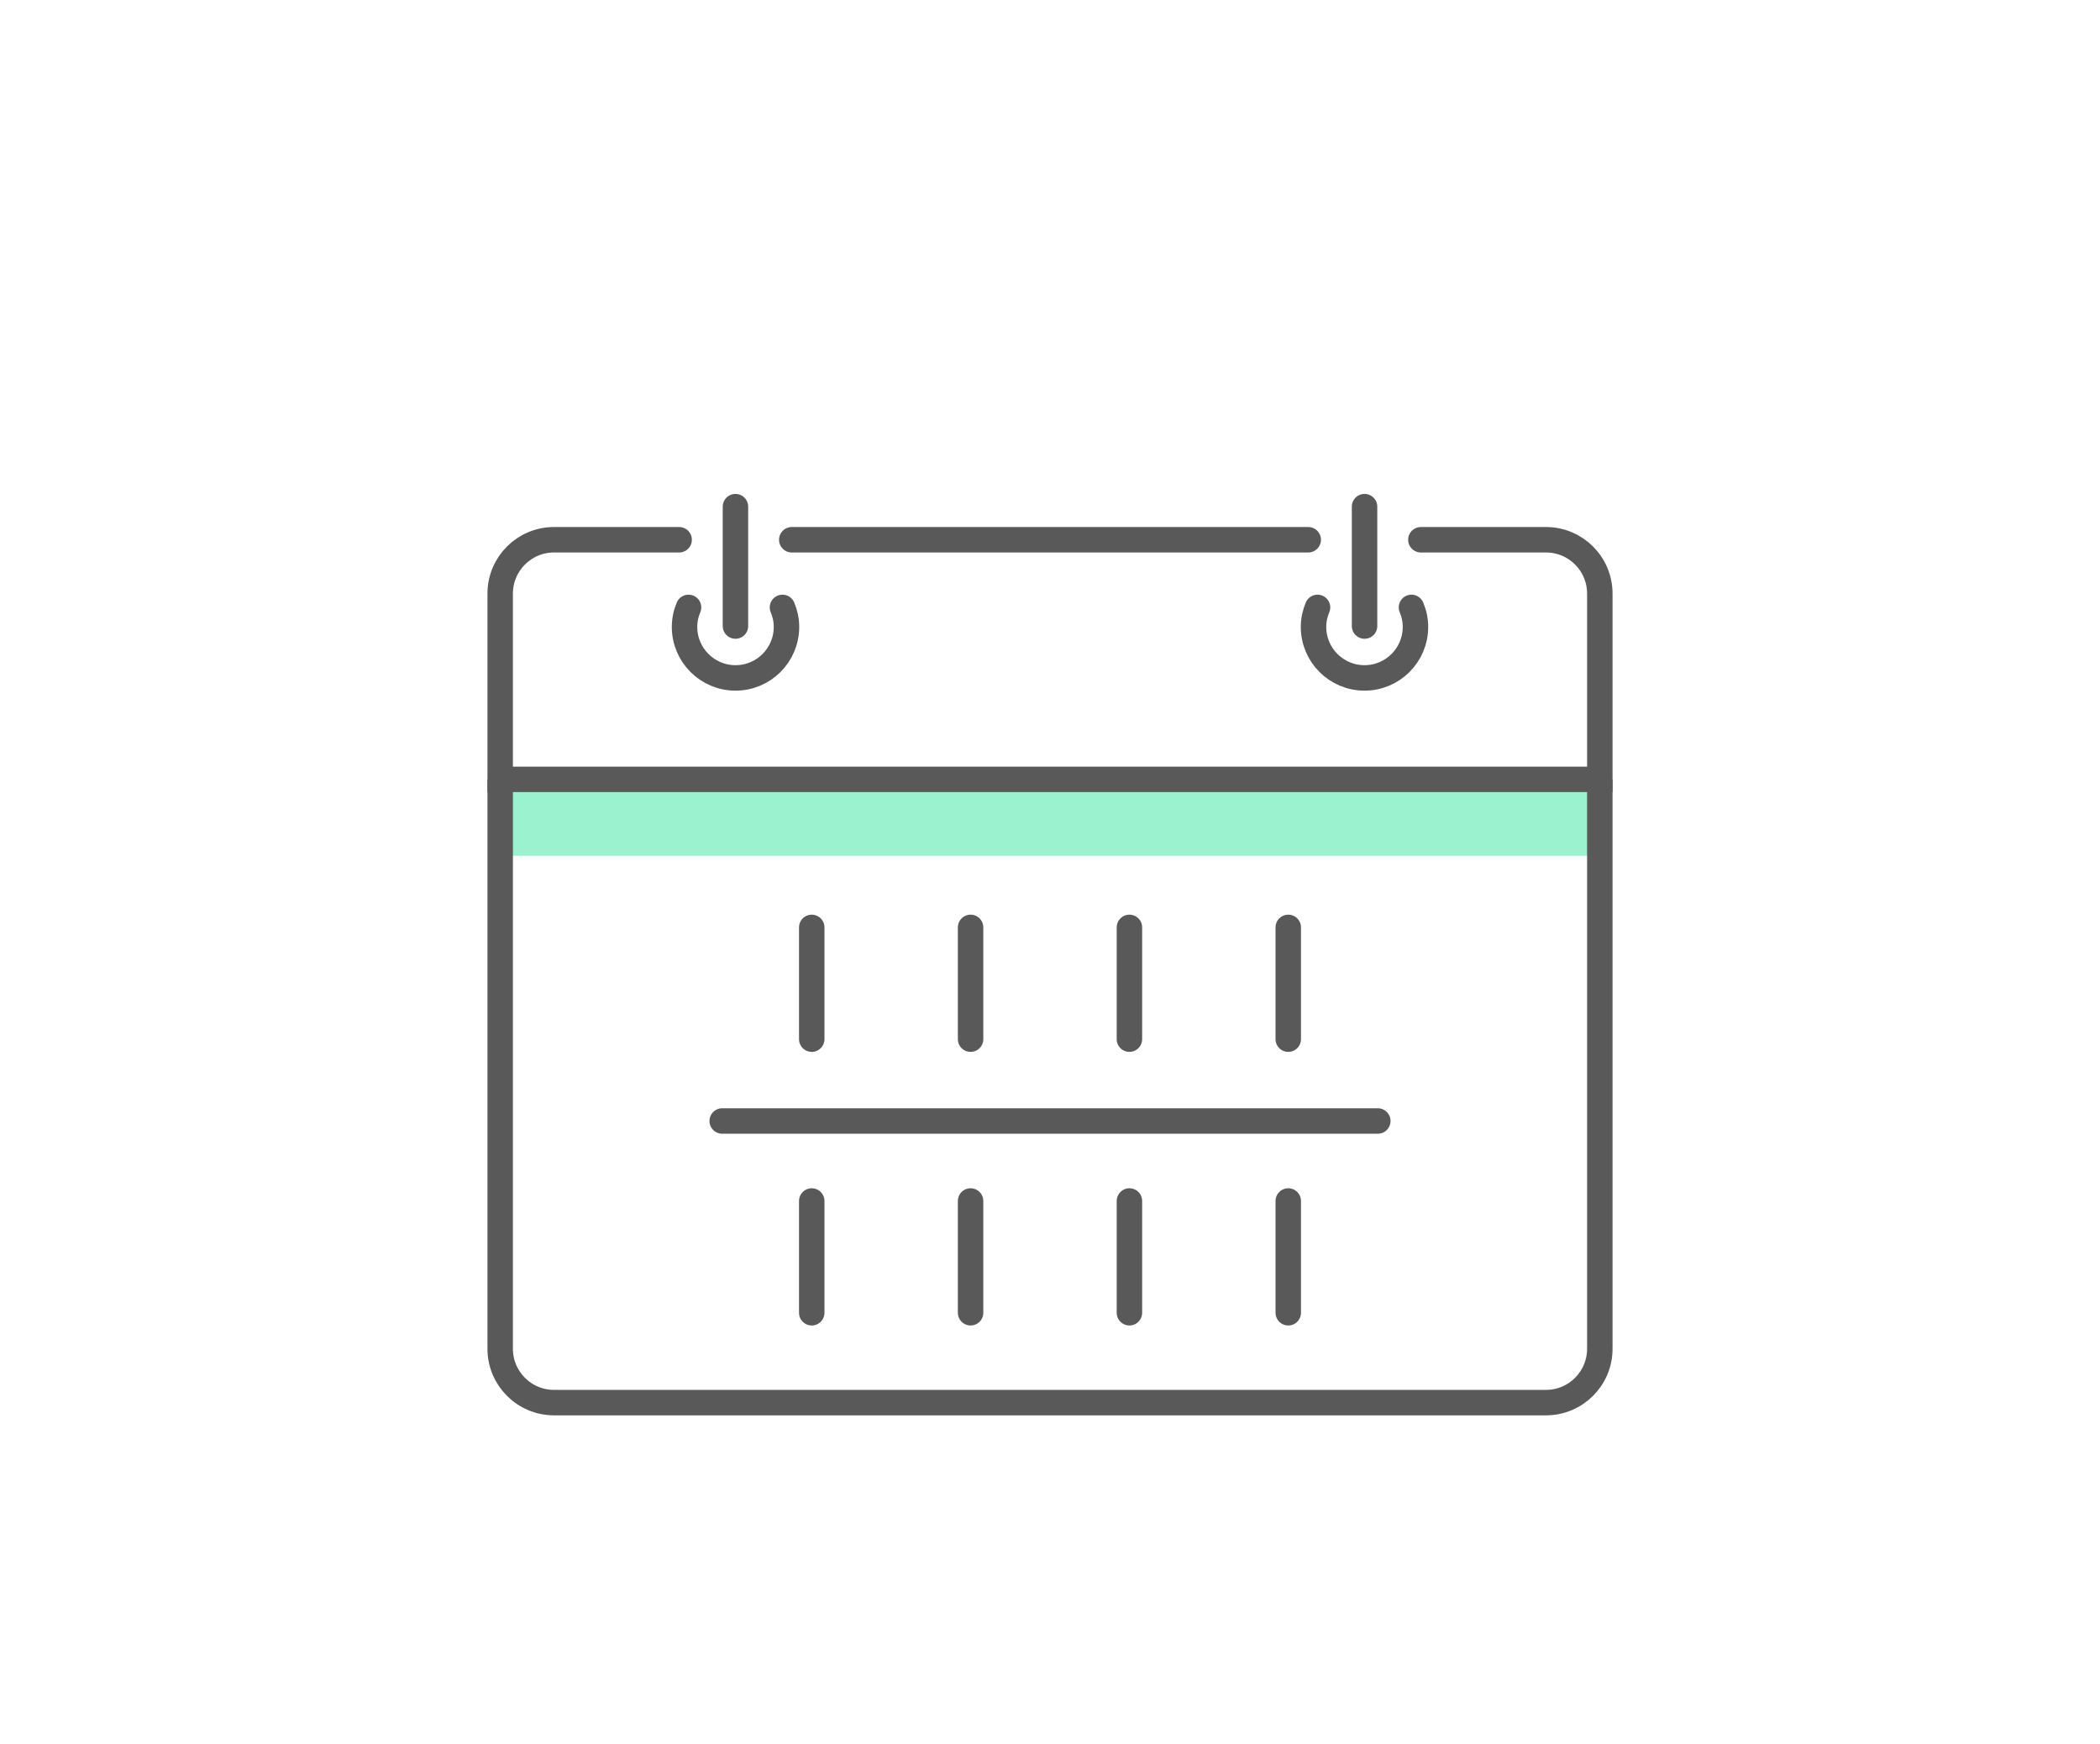 <?xml version="1.0" encoding="UTF-8"?>
<svg id="uuid-891007be-814b-4d27-9a00-49d02c047fca" data-name="圖層 1" xmlns="http://www.w3.org/2000/svg" viewBox="0 0 330 273.98">
  <rect x="78.6" y="122.46" width="172.8" height="12.01" style="fill: #9bf2ce;"/>
  <path d="M251.4,122.46v89.47c0,4.67-3.79,8.46-8.46,8.46H87.06c-4.67,0-8.46-3.79-8.46-8.46v-89.47" style="fill: none; stroke: #595959; stroke-miterlimit: 10; stroke-width: 4px;"/>
  <g>
    <path d="M108.2,95.44c-.4.94-.63,1.97-.63,3.07,0,4.42,3.59,8.01,8.01,8.01s8.01-3.59,8.01-8.01c0-1.09-.23-2.12-.63-3.07" style="fill: none; stroke: #595959; stroke-linecap: round; stroke-miterlimit: 10; stroke-width: 4px;"/>
    <line x1="115.57" y1="98.37" x2="115.57" y2="79.61" style="fill: none; stroke: #595959; stroke-linecap: round; stroke-miterlimit: 10; stroke-width: 4px;"/>
  </g>
  <g>
    <path d="M221.8,95.44c.4.94.63,1.97.63,3.07,0,4.42-3.59,8.01-8.01,8.01s-8.01-3.59-8.01-8.01c0-1.09.23-2.12.63-3.07" style="fill: none; stroke: #595959; stroke-linecap: round; stroke-miterlimit: 10; stroke-width: 4px;"/>
    <line x1="214.43" y1="98.37" x2="214.43" y2="79.61" style="fill: none; stroke: #595959; stroke-linecap: round; stroke-miterlimit: 10; stroke-width: 4px;"/>
  </g>
  <line x1="205.58" y1="84.81" x2="124.42" y2="84.81" style="fill: none; stroke: #595959; stroke-linecap: round; stroke-miterlimit: 10; stroke-width: 4px;"/>
  <path d="M106.72,84.81h-19.66c-4.67,0-8.46,3.79-8.46,8.46v29.19h172.8v-29.19c0-4.67-3.79-8.46-8.46-8.46h-19.66" style="fill: none; stroke: #595959; stroke-linecap: round; stroke-miterlimit: 10; stroke-width: 4px;"/>
  <g>
    <line x1="127.56" y1="145.72" x2="127.56" y2="163.28" style="fill: none; stroke: #595959; stroke-linecap: round; stroke-miterlimit: 10; stroke-width: 4px;"/>
    <line x1="152.52" y1="145.72" x2="152.52" y2="163.28" style="fill: none; stroke: #595959; stroke-linecap: round; stroke-miterlimit: 10; stroke-width: 4px;"/>
    <line x1="177.48" y1="145.72" x2="177.48" y2="163.28" style="fill: none; stroke: #595959; stroke-linecap: round; stroke-miterlimit: 10; stroke-width: 4px;"/>
    <line x1="202.44" y1="145.72" x2="202.44" y2="163.28" style="fill: none; stroke: #595959; stroke-linecap: round; stroke-miterlimit: 10; stroke-width: 4px;"/>
    <line x1="127.56" y1="188.71" x2="127.56" y2="206.27" style="fill: none; stroke: #595959; stroke-linecap: round; stroke-miterlimit: 10; stroke-width: 4px;"/>
    <line x1="152.52" y1="188.71" x2="152.52" y2="206.27" style="fill: none; stroke: #595959; stroke-linecap: round; stroke-miterlimit: 10; stroke-width: 4px;"/>
    <line x1="177.48" y1="188.71" x2="177.48" y2="206.27" style="fill: none; stroke: #595959; stroke-linecap: round; stroke-miterlimit: 10; stroke-width: 4px;"/>
    <line x1="202.44" y1="188.71" x2="202.44" y2="206.27" style="fill: none; stroke: #595959; stroke-linecap: round; stroke-miterlimit: 10; stroke-width: 4px;"/>
  </g>
  <line x1="113.49" y1="176.14" x2="216.51" y2="176.14" style="fill: none; stroke: #595959; stroke-linecap: round; stroke-miterlimit: 10; stroke-width: 4px;"/>
</svg>